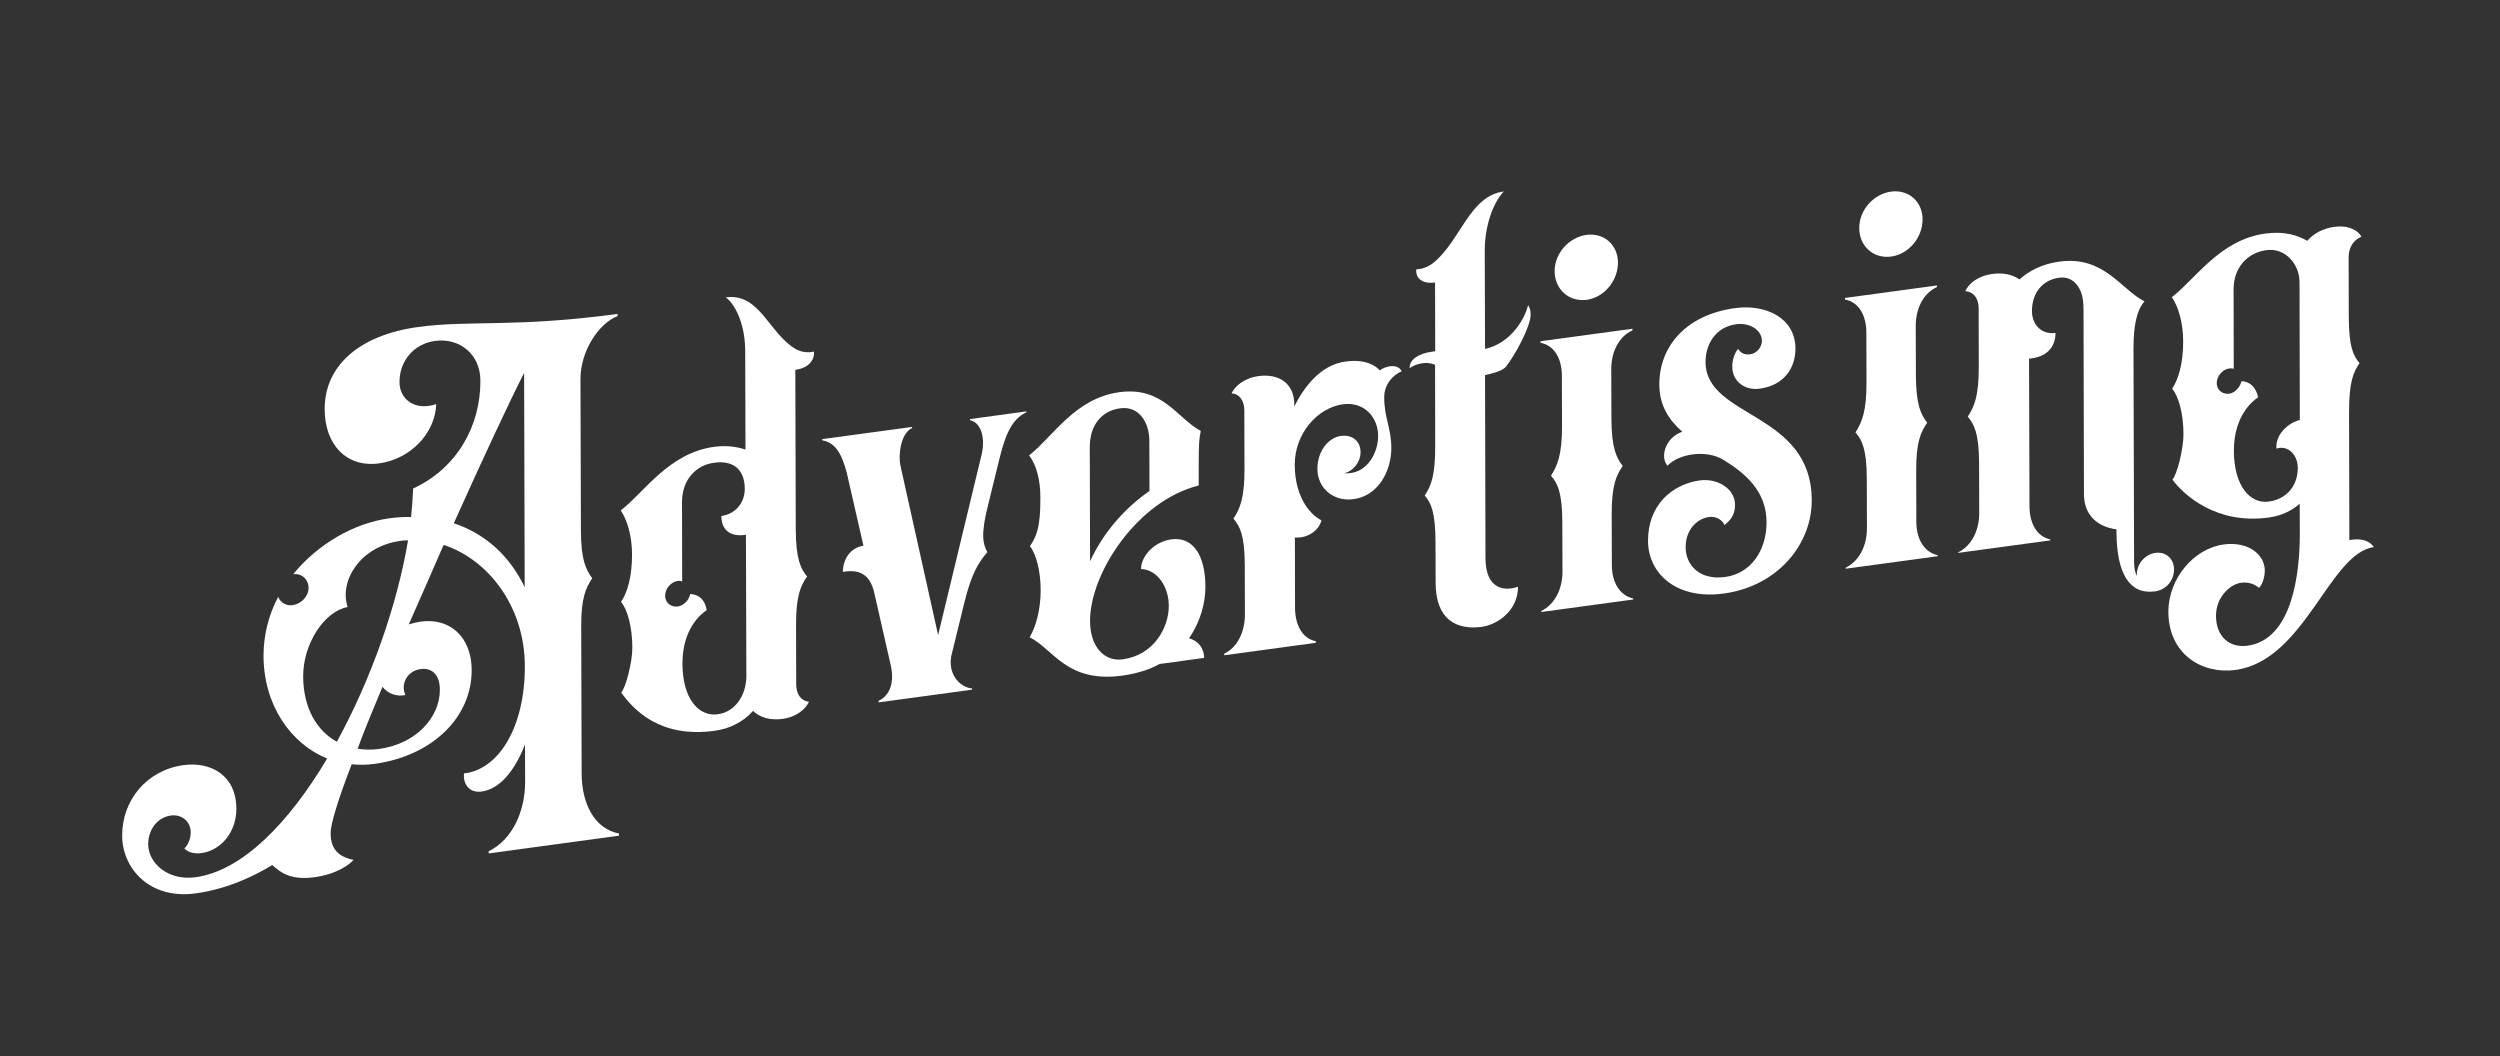 <?xml version="1.0" encoding="UTF-8" standalone="yes"?>
<svg version="1.1" id="Layer_1" xmlns="http://www.w3.org/2000/svg" xmlns:xlink="http://www.w3.org/1999/xlink" x="0px" y="0px" viewBox="0 0 1721 727" style="enable-background:new 0 0 1721 727;" xml:space="preserve">
  <rect x="0" y="0" width="1721" height="727" fill="#333333" stroke="none"/>
  <style type="text/css">
	.st0{enable-background:new    ;}
	.st1{fill:#FFFFFF;}
</style>
  <g class="st0">
    <path class="st1" d="M399.6,260.8l0.3,104.4c0.1,20.5,3.4,26.8,7.8,32.9c-4.4,6.6-7.7,13.3-7.6,33.5l0.3,101&#xA;&#x9;&#x9;c0.1,20.9,8.9,37.9,25.7,41.2l0,1.5l-89.7,12.2l0-1.5c16.1-7.8,25.2-27.3,25.1-48.2l-0.1-25.3c-6.9,17.7-17.1,30.7-29.9,32.4&#xA;&#x9;&#x9;c-8.4,1.1-12.8-5-12.1-12.5c23.4-2.4,42-31.1,41.9-73.9c-0.1-40.6-24.7-73.1-55.9-83.4c-8,18.2-16,36.9-24,54.7&#xA;&#x9;&#x9;c2.6-0.7,5.5-1.5,8.4-1.9c19.8-2.7,34.8,10.5,34.9,33.3c0.1,32.8-27.3,59.3-67.2,64.7c-5.1,0.7-10.6,0.7-15.4,0.2&#xA;&#x9;&#x9;c-9.1,23.6-14.5,40.8-14.5,47.5c0,12.7,7.4,16.5,15.8,18.4c-2.9,3-11,9.7-27.1,11.9c-16.5,2.2-23.4-3.5-28.9-8.4&#xA;&#x9;&#x9;c-11,6.7-29.6,16.3-52.7,19.5c-32.2,4.4-50.6-17.7-50.6-39.7c-0.1-24.6,17.1-45.2,42.3-48.6c18.7-2.5,36.3,7,36.3,30.1&#xA;&#x9;&#x9;c0,16.4-10.9,28.7-24.1,30.5c-4,0.5-9.2-0.2-11.7-3.3c1.8-1.4,4.4-5.8,4.4-11c0-7.5-6.3-12.6-13.6-11.6&#xA;&#x9;&#x9;c-9.2,1.2-15.7,9.6-15.7,19.7c0,13,13.6,25.4,32.6,22.8c32.2-4.4,64.3-37.5,90.6-81.7c-25.3-10.4-43.7-36.9-43.8-70.8&#xA;&#x9;&#x9;c0-14.2,3.6-28.4,10.1-40.5c1.5,3.9,5.5,6.3,9.9,5.7c5.9-0.8,11-6,11-11.9s-4.8-10.2-10.6-9.4c17.2-21,42-35.2,66.2-38.5&#xA;&#x9;&#x9;c5.1-0.7,10.2-1,15-0.9c0.7-6.8,1.1-13.2,1.4-19.6c30.7-14.2,46.4-43.6,46.3-74.2c0-18.3-14.4-29.7-31.2-27.4&#xA;&#x9;&#x9;c-14.3,1.9-24.5,13.4-24.5,28.3c0,11.6,10.3,20.2,25.3,15.2c-0.7,19.9-17.5,37.8-39.4,40.8c-22.3,3-37.4-12.8-37.4-37.4&#xA;&#x9;&#x9;c-0.1-29.1,22.9-50.8,64.3-56.5c35.5-4.8,67.4,0.5,137.3-9l0,1.5C412.4,222.5,399.6,241.4,399.6,260.8z M280.9,372&#xA;&#x9;&#x9;c-1.8-0.1-3.3,0.1-5.1,0.3c-27.8,3.8-42.4,27.4-36.5,45.6c-16.1,2.9-30.7,25.4-30.6,47.8c0.1,22,9.6,37.5,23.2,44.9&#xA;&#x9;&#x9;C255.5,467.5,273.4,416.6,280.9,372z M263.3,472.8c-6.2,15-12.4,29.6-17.1,42.6c4.8,0.8,9.5,0.9,14.6,0.2c26-3.5,42.1-22.1,42-40.8&#xA;&#x9;&#x9;c0-11.2-6.3-15.2-13.2-14.2c-7,0.9-11.7,6.4-11.7,12.8c0,1.9,0.7,4,1.1,5.1C273.5,479.6,267.3,477.9,263.3,472.8z M361.2,404.3&#xA;&#x9;&#x9;l-0.4-147.6c-10.2,20-28.4,59-48.4,103.5C334,367.4,350.9,382.6,361.2,404.3z"/>
    <path class="st1" d="M435.3,446.1c0-14.5-3.4-26.8-7.8-31.7c4.4-6.6,7.6-17.4,7.6-32.7c0-12.7-3.4-24.1-7.8-30.3&#xA;&#x9;&#x9;c16.4-12.7,33.2-39.6,64.3-43.8c8.1-1.1,15.4-0.2,21.6,1.9l-0.2-67.8c0-15.7-5.2-30.6-13.3-37c23.4-3.2,29.7,25,48.1,35.6&#xA;&#x9;&#x9;c4.8,2.7,9.9,2.4,12.5,1.7c0.7,5.9-4,11.4-12.4,12.5l-0.4,0l0.3,109.9c0.1,20.5,3.4,27.1,7.8,32.5c-4.4,6.2-7.7,13.3-7.6,33.8&#xA;&#x9;&#x9;l0.1,40.2c0,6.7,3,11.5,8.8,12.2c-2.2,4.8-8.4,10.5-18.3,11.8c-8.4,1.1-15.4-0.9-20.2-5.5c-6.9,7.7-16.1,12.3-26.7,13.7&#xA;&#x9;&#x9;c-38.4,5.2-56.1-15.5-64.1-26.3C430.9,473.1,435.3,455.7,435.3,446.1z M466.7,417.5c3.3-0.4,7.7-4,8.4-8.6&#xA;&#x9;&#x9;c6.2,0.3,10.3,4.2,11.4,11.1c-3.7,2.4-16.8,12.7-16.7,37c0.1,23.9,11.1,36.5,24.3,34.7c12.8-1.7,19.7-14.2,19.7-26.2l-0.3-97.3&#xA;&#x9;&#x9;l-0.4,0c-11.7,1.6-16.5-4.5-16.5-13c10.2-1.4,16.1-9.6,16.1-18.6c0-14.9-9.6-19.6-20.6-18.1c-12.4,1.3-22.7,11.3-22.6,27.3&#xA;&#x9;&#x9;l0.1,54.4c-1.1-0.2-1.8-0.5-2.9-0.3c-4.8,0.6-8.8,5.3-8.8,10.1C457.9,415.4,462.3,418.1,466.7,417.5z"/>
  </g>
  <g class="st0">
    <path class="st1" d="M566,302.3l61.9-8.4l0,0.7c-8.4,4.1-9.5,19.9-8,26.1l25.9,116.5l29.7-123.3c2.9-10.8,0.7-22.8-7.8-24.7l0-0.7&#xA;&#x9;&#x9;l38.8-5.3l0,0.7c-11,4.8-15.3,18.9-18.6,32.4l-7.6,30.9c-5.4,21.2-3.6,27.3-0.6,32.9c-5.8,6.8-10.9,14.2-16,35.4l-8.3,33.9&#xA;&#x9;&#x9;c-3.3,11.3,2.3,22.1,12.5,24.4l1.1-0.1l0,1.1l-64.1,8.7l0-1.1c8.8-4.2,10.9-14.5,8-25.7l-11.1-48.8c-3-13-10.7-16.1-21.6-14.2&#xA;&#x9;&#x9;c0.3-10.9,6.9-17,14.2-18l-11.5-50.3c-3-11.2-7-20.7-16.9-22.3L566,302.3z"/>
  </g>
  <g class="st0">
    <path class="st1" d="M828.9,452.9l-30.7,4.2c-6.9,3.9-15.7,6.6-25.6,8c-38.4,5.2-47.3-18.2-63.8-26.4c4.4-7.3,7.6-19.3,7.6-32.4&#xA;&#x9;&#x9;c0-12.7-3-24.9-7.4-30.3c4.4-6.6,7.3-12.5,7.2-33.4c0-11.2-2.3-22.1-7.8-29.1c16.4-12.7,31.4-39.3,62.1-43.5&#xA;&#x9;&#x9;c30-4.1,39.6,17.7,56.1,26.7c-1.1,5.4-1.4,8.8-1.4,22.6l0,14.9c-42.4,10.6-74.9,60.5-74.8,93.3c0,17.9,10,28.1,22.4,26.4&#xA;&#x9;&#x9;c21.6-2.9,31.8-21.9,31.8-36.8c0-13.4-8.1-25-19.1-25.4c0-8.6,8.7-18.7,20.8-20.4c15.4-2.1,23.5,11.7,23.5,32.6&#xA;&#x9;&#x9;c0,10.8-3.2,23.9-11.3,35.5C825.6,441.4,828.9,446.9,828.9,452.9z M750.2,308.1l0.2,78.3c9.1-19.9,24.1-36.8,40.9-48.4l-0.1-34.7&#xA;&#x9;&#x9;c0-11.9-6.7-24.1-20.2-22.2C758.5,282.8,750.1,292.5,750.2,308.1z"/>
    <path class="st1" d="M842.8,449.9c9.1-4.2,14.2-15,14.2-26.9l-0.1-34.3c-0.1-20.5-3.4-26.4-7.8-31.7c4.4-6.6,7.7-14.1,7.6-34.2&#xA;&#x9;&#x9;l-0.1-40.2c0-6.3-3-11.5-8.8-11.8c2.2-4.8,8.4-10.5,18.6-11.9c13.9-1.9,24.5,4.9,24.6,19.4l0,1.5c6.2-12.4,17.5-28.5,35.1-30.9&#xA;&#x9;&#x9;c13.9-1.9,20.9,2.8,23.8,6.1c3.7-3.1,12.4-5,15,0.6c-5.5,2.2-12.1,8.7-12,18c0,14.2,4.8,20.6,4.9,34.8c0,16-9.1,32.9-25.9,35.2&#xA;&#x9;&#x9;c-13.9,1.9-24.9-7.4-25-20.8c0-12.3,7.6-21.5,16.1-22.7c8.1-1.1,13.6,3.7,13.6,11.2c0,6.7-4.7,12.6-10.9,14.5&#xA;&#x9;&#x9;c1.1,0.2,2.6,0,4.4-0.2c11-1.5,18.6-13.3,18.6-25.6c0-12.3-9.2-23.7-24.2-21.7c-17.6,2.4-33.3,20.2-33.2,41.8&#xA;&#x9;&#x9;c0.1,20.9,9.6,33.7,18.4,38.1c-1.8,7-9.5,12.5-18.3,11.8l0.1,48.4c0,11.9,5.2,21.3,14.3,23l0,1.1l-63,8.6L842.8,449.9z"/>
    <path class="st1" d="M985.8,242.1l2.2-0.3l-0.1-47.3l-0.4,0c-8.4,1.1-13.2-3.1-12.5-9.1c2.6,0,7.7-1,12.4-5&#xA;&#x9;&#x9;c18.3-15.5,24.4-45.5,47.8-48.6c-8,8.5-13.1,24.9-13.1,40.6l0.2,67.8c18.3-4,27.8-21.7,29.6-30.1c1.1,1.3,1.8,3.5,1.8,6.5&#xA;&#x9;&#x9;c0,8.2-10.9,28.3-17.1,35.9c-2.6,3-8.8,4.5-14.3,5.7l0.3,126c0.1,22.4,14,22.7,22.4,19.7c0,16.8-14.6,26.2-24.8,27.6&#xA;&#x9;&#x9;c-17.6,2.4-31.9-5-31.9-30.3l-0.1-28.3c-0.1-20.5-3-26.4-7.4-31.8c4.4-6.6,7.3-14,7.2-34.5l-0.1-55.5c-2.9-1.1-5.5-1.5-8.4-1.1&#xA;&#x9;&#x9;c-3.7,0.5-6.6,1.6-9.1,3.5C970.1,247.3,977,243.3,985.8,242.1z"/>
    <path class="st1" d="M1061,421.3l0-0.7c9.5-4.6,14.6-15.4,14.6-27l-0.1-34.7c-0.1-20.1-3.4-26.4-7.8-31.4&#xA;&#x9;&#x9;c4.4-6.9,7.7-14.5,7.6-34.6l-0.1-34.3c0-11.6-5.2-20.9-14.7-22.6l0-1.1l63.3-8.6l0,1.1c-9.5,4.3-14.6,15-14.6,26.6l0.1,34.3&#xA;&#x9;&#x9;c0.1,20.1,3.4,26.8,7.8,32.5c-4.4,6.2-7.7,13.3-7.6,33.5l0.1,34.7c0,11.6,5.2,20.9,14.7,23l0,0.7L1061,421.3z M1070.2,186.7&#xA;&#x9;&#x9;c0-12.3,9.8-23.3,21.9-25c12.1-1.6,21.6,6.8,21.7,19c0,12.7-9.5,24-21.5,25.7C1080.2,208,1070.3,199.3,1070.2,186.7z"/>
    <path class="st1" d="M1170.2,330.7c12.1-1.6,24.2,5.7,24.2,16.8c0,7.5-3.6,10.9-7.3,14c-0.7-2.5-4.8-6.4-10.6-5.6&#xA;&#x9;&#x9;c-8.1,1.1-16.1,8.5-16.1,20.8c0,12.3,9.6,22.9,27.2,20.5c17.6-2.4,28.5-18,28.5-37.8c-0.1-21.2-14.4-33.5-29.8-42.9&#xA;&#x9;&#x9;c-11.4-7-30.4-4.4-38.4,4.1c-5.5-6.3-1.1-19.6,10.2-23.4c-9.2-8.1-15.8-18-15.8-32.5c-0.1-26.1,18.2-48,52.2-52.6&#xA;&#x9;&#x9;c20.5-2.8,41.4,6.3,41.5,27.9c0,12.3-6.9,25.2-24.8,27.6c-9.9,1.3-18.7-4.9-18.7-15.3c0-5.6,2.2-10,4-12.1c1.5,2.4,4,4.3,8.4,3.7&#xA;&#x9;&#x9;c4-0.5,8-4.5,8-9.3c0-7.1-8.1-12.7-17.6-11.4c-14.3,1.9-21.2,13.7-21.2,26c0.1,38.8,73,34.1,73.1,95.2&#xA;&#x9;&#x9;c0.1,30.2-23.3,59.1-60.6,64.2c-32.6,4.4-52-13.8-52.1-36.2C1134.4,347.9,1150.8,333.4,1170.2,330.7z"/>
  </g>
  <g class="st0">
    <path class="st1" d="M1270.6,391.5l0-0.7c9.5-4.7,14.6-15.4,14.6-27l-0.1-34.7c-0.1-20.1-3.4-26.4-7.8-31.4&#xA;&#x9;&#x9;c4.4-6.9,7.7-14.5,7.6-34.6l-0.1-34.3c0-11.6-5.2-20.9-14.7-22.6l0-1.1l63.3-8.6l0,1.1c-9.5,4.3-14.6,15-14.6,26.6l0.1,34.3&#xA;&#x9;&#x9;c0.1,20.1,3.4,26.8,7.8,32.5c-4.4,6.2-7.7,13.3-7.6,33.5l0.1,34.7c0,11.6,5.2,20.9,14.7,23l0,0.7L1270.6,391.5z M1279.9,156.9&#xA;&#x9;&#x9;c0-12.3,9.8-23.3,21.9-25c12.1-1.6,21.6,6.8,21.7,19c0,12.7-9.5,24-21.5,25.7C1289.8,178.3,1279.9,169.6,1279.9,156.9z"/>
    <path class="st1" d="M1347.9,380.3c9.5-4.6,14.6-15.4,14.6-27l-0.1-34.7c-0.1-20.5-3.4-26.4-7.8-31.8c4.4-6.6,7.7-14.1,7.6-34.6&#xA;&#x9;&#x9;l-0.1-39.9c0-6.7-3.3-11.5-9.2-11.8c2.2-5.1,8.4-10.5,18.6-11.9c7.3-1,13.9,0.3,18.7,3.8c6.6-6.1,16.1-10.8,27.4-12.3&#xA;&#x9;&#x9;c30.7-4.2,42.2,18.9,58.7,27.4c-5.5,6-7.6,17.1-7.6,32.4l0.4,146.8c0,4.5,0.8,7.7,1.9,9.8l0-1.1c0-7.1,5.5-13.8,12.8-14.8&#xA;&#x9;&#x9;s12.8,4.2,12.8,11.3c0,7.8-5.5,14.2-13.1,15.2c-17.6,2.4-26.4-12.4-26.5-40.8l0-1.9c-12.8-1.6-22.4-9.6-22.4-24.2l-0.3-126.7&#xA;&#x9;&#x9;c0-5.2-0.4-9.3-1.9-12.8c-2.6-6.4-7.7-10.5-15-9.5c-11,1.5-18.6,10-18.6,23c0,8.6,5.9,16.3,16.2,15c0,8.6-4.7,15.9-16.4,17.5&#xA;&#x9;&#x9;l-1.8,0.2l0.3,101.4c0,11.6,4.8,21,14.3,23l0,0.7l-63.3,8.6L1347.9,380.3z"/>
    <path class="st1" d="M1530.9,374.8c16.5-2.2,28.2,6.6,28.2,18.2c0,3-1.1,8.7-4,11.7c-2.6-2.3-7-4.3-12.5-3.5&#xA;&#x9;&#x9;c-7.3,1-17.2,9.8-17.1,22.8c0,14.5,9.6,22.2,21.7,20.5c30.7-4.2,36.1-49.3,36-78l-0.1-19.8c-5.8,5.3-13.2,8.5-21.6,9.6&#xA;&#x9;&#x9;c-35.5,4.8-57.9-15.2-66-26.1c3.3-3.8,7.6-21.2,7.6-31.2c0-14.2-3.4-26.4-7.8-31.4c4.4-6.6,7.6-17.4,7.6-32.7&#xA;&#x9;&#x9;c0-12.7-3.4-24.1-7.8-30.3c16.4-12.7,33.2-39.6,64.3-43.8c12.8-1.7,21.6,0.8,28.9,5c4.4-5.1,11-8.6,18.6-9.6&#xA;&#x9;&#x9;c10.2-1.4,16.5,2.6,18.7,6.8c-5.9,2.3-8.8,7.9-8.8,14.2l0.1,41c0.1,20.5,3,26.4,7.4,31.8c-4.4,6.2-7.3,13.7-7.2,34.2l0.2,87.6&#xA;&#x9;&#x9;c7.7-1.4,13.5,0,16.9,4.8c-30.7,4.2-47.4,78-95.3,84.6c-23.1,3.1-46.2-10.9-46.2-40.3C1492.9,398.2,1510.1,377.6,1530.9,374.8z&#xA;&#x9;&#x9; M1534.7,271c3.7-0.5,7.3-4.4,8.4-8.6c5.9,0.3,9.9,4.2,11.4,11.1c-3.7,2.4-16.8,12.7-16.7,37c0.1,23.9,11.1,36.5,23.9,34.8&#xA;&#x9;&#x9;c12.8-1.7,20.1-11.3,20.1-23.2c0-8.6-6.3-15.9-14.7-13.3c-0.8-9.2,7.3-17.4,16.1-19.7l-0.2-95c0-11.9-9.6-23.7-22.8-21.9&#xA;&#x9;&#x9;c-12.8,1.7-22.7,11.7-22.6,27.3l0.1,54.4c-0.7-0.3-2.2-0.4-2.9-0.3c-4.8,0.6-8.8,5.3-8.8,10.1S1529.9,271.6,1534.7,271z"/>
  </g>
</svg>